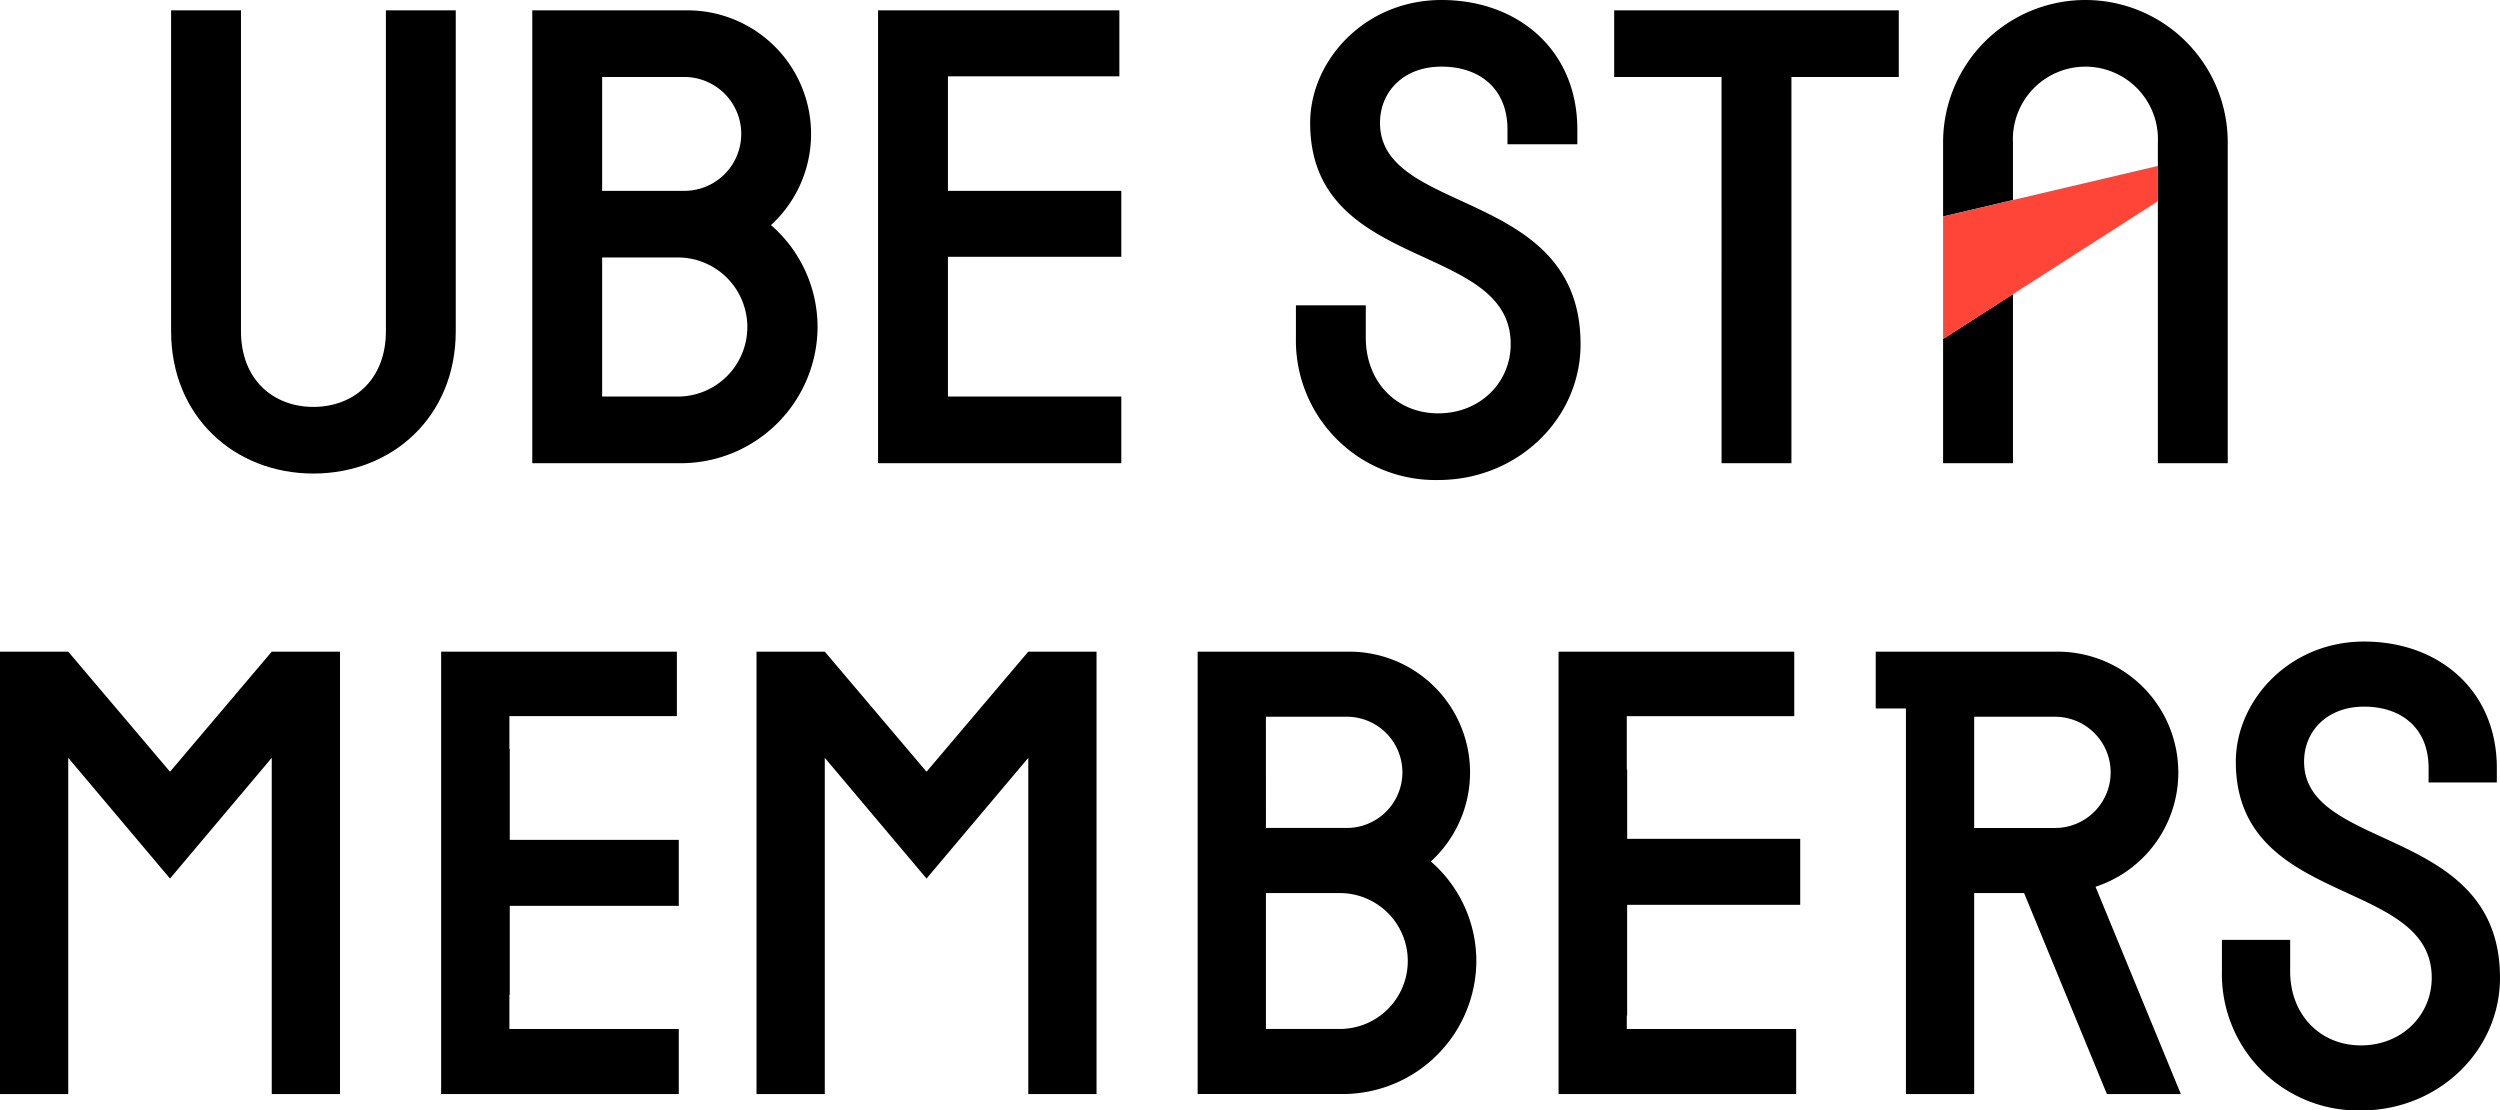 <svg id="_01_top_sec3-1ubesta-logo" data-name="01_top_sec3-1ubesta-logo" xmlns="http://www.w3.org/2000/svg" xmlns:xlink="http://www.w3.org/1999/xlink" width="384.23" height="170.671" viewBox="0 0 384.23 170.671">
  <defs>
    <clipPath id="clip-path">
      <rect id="長方形_62467" data-name="長方形 62467" width="384.23" height="170.671" fill="none"/>
    </clipPath>
  </defs>
  <path id="パス_3722" data-name="パス 3722" d="M41.765,81.455,26.128,99.91,10.489,81.455H0v67.99H10.489V97.773l15.639,18.553L41.765,97.773v51.673H52.255V81.455Z" transform="translate(0 18.7)"/>
  <path id="パス_3723" data-name="パス 3723" d="M120.69,99.91,105.053,81.455H94.562v67.99h10.491V97.773l15.638,18.553,15.638-18.553v51.673h10.491V81.455H136.328Z" transform="translate(21.709 18.7)"/>
  <g id="グループ_26134" data-name="グループ 26134" transform="translate(0)">
    <g id="グループ_26133" data-name="グループ 26133" clip-path="url(#clip-path)">
      <path id="パス_3724" data-name="パス 3724" d="M185.545,113.7a18.56,18.56,0,0,0-12.529-32.246H149.7v67.99h22.34a20.541,20.541,0,0,0,20.494-20.4,20.277,20.277,0,0,0-6.994-15.348m-25.35-22.24H172.53a8.547,8.547,0,1,1,0,17.093H160.195Zm11.461,47.982H160.195V118.559h11.461a10.442,10.442,0,0,1,0,20.883" transform="translate(34.368 18.7)"/>
      <path id="パス_3725" data-name="パス 3725" d="M280.962,100.007a18.551,18.551,0,0,0-18.552-18.552H234.46v8.734H239.1v59.257H249.59V118.559h7.673l12.725,30.887h11.364l-13.112-31.858a18.466,18.466,0,0,0,12.724-17.58m-19.037,8.547H249.59V91.46h12.335a8.547,8.547,0,1,1,0,17.093" transform="translate(53.825 18.7)"/>
      <path id="パス_3726" data-name="パス 3726" d="M290.36,98.646c0-4.663,3.5-8.451,9.227-8.451s9.908,3.3,9.908,9.422v2.233h10.489V99.617c0-11.851-8.838-19.426-20.4-19.426s-19.716,9.13-19.716,18.455c0,22.533,30.11,17.678,30.11,33.218,0,5.731-4.565,10.394-10.879,10.394s-10.878-4.76-10.878-11.365v-4.857h-10.49v4.857A20.946,20.946,0,0,0,299.1,152.26c11.851,0,21.369-9.128,21.369-20.4,0-23.506-30.11-19.232-30.11-33.218" transform="translate(63.76 18.41)"/>
      <path id="パス_3727" data-name="パス 3727" d="M65.687,110.38v-14h-.055v-5.02h25.74V81.455H55.142v67.99H91.663v-10H65.631V134.2h.055V120.521H91.663V110.38H65.687Z" transform="translate(12.659 18.7)"/>
      <path id="パス_3728" data-name="パス 3728" d="M65.135,1.294H54.4V50.608c0,7.457-4.971,11.633-11.136,11.633S32.126,58.066,32.126,50.608V1.294H21.387V50.608c0,13.124,9.744,21.874,21.874,21.874s21.874-8.75,21.874-21.874Z" transform="translate(4.91 0.297)"/>
      <path id="パス_3729" data-name="パス 3729" d="M110.379,50.012A20.756,20.756,0,0,0,103.22,34.3,19,19,0,0,0,90.394,1.294H66.532v69.6H89.4a21.027,21.027,0,0,0,20.979-20.881M77.27,11.535H89.9a8.75,8.75,0,1,1,0,17.5H77.27ZM89,60.652H77.27V39.274H89a10.689,10.689,0,0,1,0,21.377" transform="translate(15.274 0.297)"/>
      <path id="パス_3730" data-name="パス 3730" d="M120.493,11.436h26.348V1.294H109.755v69.6h37.384V60.652H120.493V39.176h26.646V29.034H120.493Z" transform="translate(25.197 0.297)"/>
      <path id="パス_3731" data-name="パス 3731" d="M174.911,18.891c0-4.772,3.579-8.65,9.446-8.65s10.142,3.38,10.142,9.645v2.287h10.738V19.886C205.236,7.756,196.189,0,184.357,0s-20.183,9.347-20.183,18.891c0,23.067,30.822,18.1,30.822,34,0,5.866-4.672,10.638-11.135,10.638S172.724,58.662,172.724,51.9V46.929H161.986V51.9A21.444,21.444,0,0,0,183.86,73.774c12.13,0,21.873-9.346,21.873-20.879,0-24.06-30.822-19.687-30.822-34" transform="translate(37.187 0)"/>
      <path id="パス_3732" data-name="パス 3732" d="M218.27,70.892h10.738V11.535h16.5V1.295H201.766v10.24h16.5Z" transform="translate(46.32 0.297)"/>
      <path id="パス_3733" data-name="パス 3733" d="M253.618,36.761,242.88,43.648v19.1h10.738Z" transform="translate(55.758 8.439)"/>
      <path id="パス_3734" data-name="パス 3734" d="M253.618,21.874a11.146,11.146,0,1,1,22.271,0V25.5l.011,0v5.408l-.011.007V71.188h10.738V21.874a21.873,21.873,0,1,0-43.747,0V33.269l10.738-2.526Z" transform="translate(55.758)"/>
      <path id="パス_3735" data-name="パス 3735" d="M275.889,26.155l.011-.007V20.74l-.011,0-22.271,5.239L242.88,28.508V47.327l10.738-6.888Z" transform="translate(55.758 4.761)" fill="#ff4438"/>
      <path id="パス_3736" data-name="パス 3736" d="M205.359,110.222V99.567H205.3v-8.2h25.739V81.456H194.814v67.99h36.519v-10H205.3v-2.056h.055V120.363h26.6V110.222h-26.6Z" transform="translate(44.724 18.7)"/>
    </g>
  </g>
</svg>
